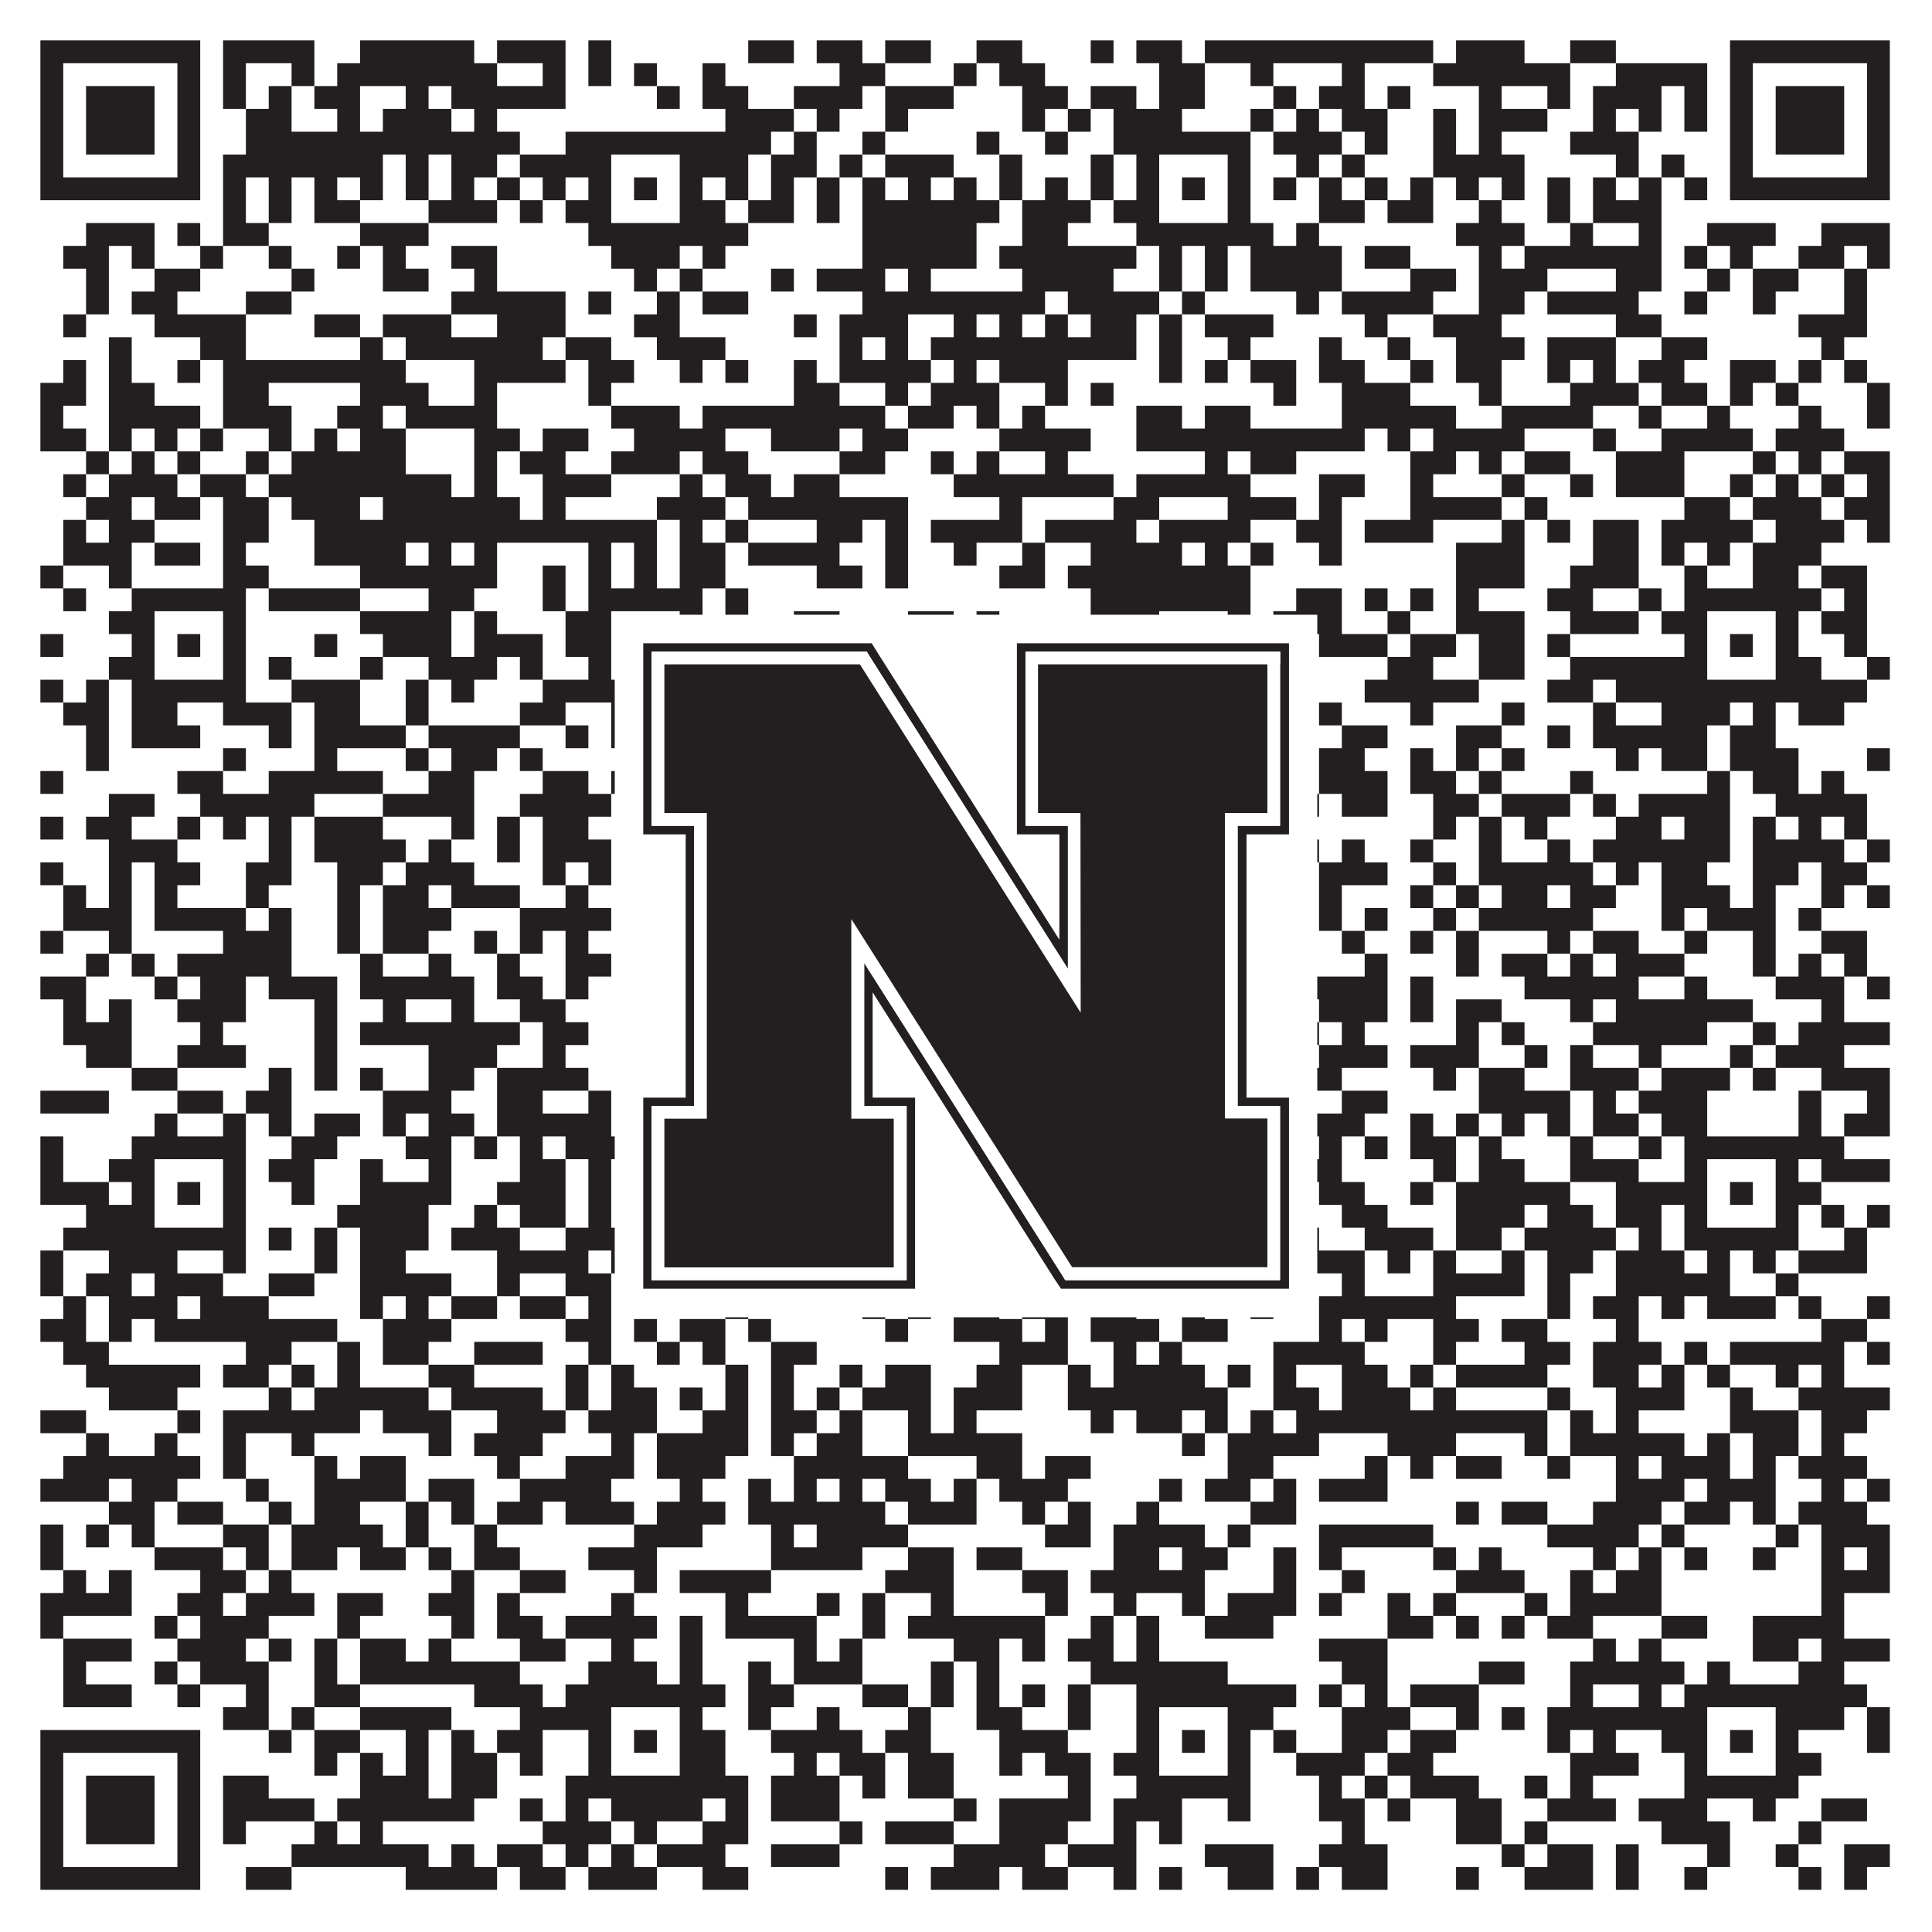 <?xml version="1.0"?>
<svg xmlns="http://www.w3.org/2000/svg" xmlns:xlink="http://www.w3.org/1999/xlink" version="1.1" width="1100px" height="1100px" viewBox="0 0 1100 1100"><rect x="0" y="0" width="1100" height="1100" fill="#ffffff" fill-opacity="1"/><path fill="#231f20" fill-opacity="1" d="M23,23L114,23L114,36L23,36ZM127,23L179,23L179,36L127,36ZM205,23L270,23L270,36L205,36ZM283,23L322,23L322,36L283,36ZM335,23L348,23L348,36L335,36ZM426,23L452,23L452,36L426,36ZM465,23L491,23L491,36L465,36ZM504,23L530,23L530,36L504,36ZM556,23L582,23L582,36L556,36ZM621,23L634,23L634,36L621,36ZM647,23L673,23L673,36L647,36ZM686,23L816,23L816,36L686,36ZM829,23L868,23L868,36L829,36ZM894,23L920,23L920,36L894,36ZM985,23L1076,23L1076,36L985,36ZM23,36L36,36L36,49L23,49ZM101,36L114,36L114,49L101,49ZM127,36L140,36L140,49L127,49ZM166,36L179,36L179,49L166,49ZM192,36L283,36L283,49L192,49ZM309,36L322,36L322,49L309,49ZM335,36L348,36L348,49L335,49ZM361,36L374,36L374,49L361,49ZM400,36L413,36L413,49L400,49ZM478,36L504,36L504,49L478,49ZM543,36L556,36L556,49L543,49ZM569,36L595,36L595,49L569,49ZM660,36L686,36L686,49L660,49ZM712,36L725,36L725,49L712,49ZM764,36L777,36L777,49L764,49ZM816,36L894,36L894,49L816,49ZM920,36L972,36L972,49L920,49ZM985,36L998,36L998,49L985,49ZM1063,36L1076,36L1076,49L1063,49ZM23,49L36,49L36,62L23,62ZM49,49L88,49L88,62L49,62ZM101,49L114,49L114,62L101,62ZM127,49L140,49L140,62L127,62ZM153,49L166,49L166,62L153,62ZM179,49L205,49L205,62L179,62ZM231,49L244,49L244,62L231,62ZM257,49L322,49L322,62L257,62ZM374,49L387,49L387,62L374,62ZM400,49L426,49L426,62L400,62ZM452,49L491,49L491,62L452,62ZM504,49L543,49L543,62L504,62ZM582,49L608,49L608,62L582,62ZM621,49L647,49L647,62L621,62ZM660,49L686,49L686,62L660,62ZM725,49L738,49L738,62L725,62ZM751,49L777,49L777,62L751,62ZM790,49L803,49L803,62L790,62ZM842,49L855,49L855,62L842,62ZM881,49L894,49L894,62L881,62ZM907,49L946,49L946,62L907,62ZM959,49L972,49L972,62L959,62ZM985,49L998,49L998,62L985,62ZM1011,49L1050,49L1050,62L1011,62ZM1063,49L1076,49L1076,62L1063,62ZM23,62L36,62L36,75L23,75ZM49,62L88,62L88,75L49,75ZM101,62L114,62L114,75L101,75ZM140,62L166,62L166,75L140,75ZM192,62L205,62L205,75L192,75ZM218,62L257,62L257,75L218,75ZM270,62L283,62L283,75L270,75ZM413,62L452,62L452,75L413,75ZM465,62L478,62L478,75L465,75ZM504,62L517,62L517,75L504,75ZM582,62L595,62L595,75L582,75ZM608,62L621,62L621,75L608,75ZM634,62L673,62L673,75L634,75ZM712,62L725,62L725,75L712,75ZM738,62L751,62L751,75L738,75ZM764,62L790,62L790,75L764,75ZM816,62L829,62L829,75L816,75ZM842,62L881,62L881,75L842,75ZM907,62L920,62L920,75L907,75ZM933,62L946,62L946,75L933,75ZM959,62L972,62L972,75L959,75ZM985,62L998,62L998,75L985,75ZM1011,62L1050,62L1050,75L1011,75ZM1063,62L1076,62L1076,75L1063,75ZM23,75L36,75L36,88L23,88ZM49,75L88,75L88,88L49,88ZM101,75L114,75L114,88L101,88ZM140,75L296,75L296,88L140,88ZM322,75L439,75L439,88L322,88ZM452,75L465,75L465,88L452,88ZM491,75L504,75L504,88L491,88ZM556,75L569,75L569,88L556,88ZM595,75L608,75L608,88L595,88ZM634,75L712,75L712,88L634,88ZM725,75L764,75L764,88L725,88ZM777,75L790,75L790,88L777,88ZM816,75L829,75L829,88L816,88ZM842,75L855,75L855,88L842,88ZM894,75L933,75L933,88L894,88ZM985,75L998,75L998,88L985,88ZM1011,75L1050,75L1050,88L1011,88ZM1063,75L1076,75L1076,88L1063,88ZM23,88L36,88L36,101L23,101ZM101,88L114,88L114,101L101,101ZM127,88L218,88L218,101L127,101ZM231,88L244,88L244,101L231,101ZM257,88L283,88L283,101L257,101ZM296,88L348,88L348,101L296,101ZM387,88L426,88L426,101L387,101ZM439,88L465,88L465,101L439,101ZM478,88L491,88L491,101L478,101ZM504,88L543,88L543,101L504,101ZM569,88L582,88L582,101L569,101ZM621,88L634,88L634,101L621,101ZM647,88L660,88L660,101L647,101ZM699,88L712,88L712,101L699,101ZM738,88L751,88L751,101L738,101ZM764,88L777,88L777,101L764,101ZM816,88L868,88L868,101L816,101ZM920,88L933,88L933,101L920,101ZM946,88L959,88L959,101L946,101ZM985,88L998,88L998,101L985,101ZM1063,88L1076,88L1076,101L1063,101ZM23,101L114,101L114,114L23,114ZM127,101L140,101L140,114L127,114ZM153,101L166,101L166,114L153,114ZM179,101L192,101L192,114L179,114ZM205,101L218,101L218,114L205,114ZM231,101L244,101L244,114L231,114ZM257,101L270,101L270,114L257,114ZM283,101L296,101L296,114L283,114ZM309,101L322,101L322,114L309,114ZM335,101L348,101L348,114L335,114ZM361,101L374,101L374,114L361,114ZM387,101L400,101L400,114L387,114ZM413,101L426,101L426,114L413,114ZM439,101L452,101L452,114L439,114ZM465,101L478,101L478,114L465,114ZM491,101L504,101L504,114L491,114ZM517,101L530,101L530,114L517,114ZM543,101L556,101L556,114L543,114ZM569,101L582,101L582,114L569,114ZM595,101L608,101L608,114L595,114ZM621,101L634,101L634,114L621,114ZM647,101L660,101L660,114L647,114ZM673,101L686,101L686,114L673,114ZM699,101L712,101L712,114L699,114ZM725,101L738,101L738,114L725,114ZM751,101L764,101L764,114L751,114ZM777,101L790,101L790,114L777,114ZM803,101L816,101L816,114L803,114ZM829,101L842,101L842,114L829,114ZM855,101L868,101L868,114L855,114ZM881,101L894,101L894,114L881,114ZM907,101L920,101L920,114L907,114ZM933,101L946,101L946,114L933,114ZM959,101L972,101L972,114L959,114ZM985,101L1076,101L1076,114L985,114ZM127,114L140,114L140,127L127,127ZM153,114L166,114L166,127L153,127ZM179,114L205,114L205,127L179,127ZM244,114L283,114L283,127L244,127ZM296,114L309,114L309,127L296,127ZM322,114L348,114L348,127L322,127ZM387,114L413,114L413,127L387,127ZM426,114L452,114L452,127L426,127ZM465,114L478,114L478,127L465,127ZM491,114L569,114L569,127L491,127ZM582,114L621,114L621,127L582,127ZM634,114L660,114L660,127L634,127ZM699,114L712,114L712,127L699,127ZM751,114L777,114L777,127L751,127ZM790,114L816,114L816,127L790,127ZM842,114L855,114L855,127L842,127ZM881,114L894,114L894,127L881,127ZM907,114L946,114L946,127L907,127ZM49,127L88,127L88,140L49,140ZM101,127L114,127L114,140L101,140ZM127,127L153,127L153,140L127,140ZM205,127L244,127L244,140L205,140ZM335,127L426,127L426,140L335,140ZM491,127L556,127L556,140L491,140ZM582,127L608,127L608,140L582,140ZM647,127L725,127L725,140L647,140ZM738,127L751,127L751,140L738,140ZM829,127L868,127L868,140L829,140ZM894,127L907,127L907,140L894,140ZM933,127L946,127L946,140L933,140ZM972,127L1011,127L1011,140L972,140ZM1037,127L1076,127L1076,140L1037,140ZM36,140L62,140L62,153L36,153ZM75,140L88,140L88,153L75,153ZM114,140L127,140L127,153L114,153ZM153,140L166,140L166,153L153,153ZM192,140L205,140L205,153L192,153ZM218,140L231,140L231,153L218,153ZM257,140L283,140L283,153L257,153ZM348,140L387,140L387,153L348,153ZM400,140L413,140L413,153L400,153ZM491,140L556,140L556,153L491,153ZM569,140L647,140L647,153L569,153ZM660,140L673,140L673,153L660,153ZM686,140L699,140L699,153L686,153ZM712,140L764,140L764,153L712,153ZM777,140L803,140L803,153L777,153ZM842,140L855,140L855,153L842,153ZM868,140L946,140L946,153L868,153ZM959,140L972,140L972,153L959,153ZM985,140L998,140L998,153L985,153ZM1024,140L1050,140L1050,153L1024,153ZM1063,140L1076,140L1076,153L1063,153ZM49,153L62,153L62,166L49,166ZM88,153L114,153L114,166L88,166ZM166,153L179,153L179,166L166,166ZM218,153L244,153L244,166L218,166ZM270,153L283,153L283,166L270,166ZM361,153L374,153L374,166L361,166ZM387,153L400,153L400,166L387,166ZM439,153L452,153L452,166L439,166ZM465,153L504,153L504,166L465,166ZM517,153L530,153L530,166L517,166ZM582,153L634,153L634,166L582,166ZM660,153L673,153L673,166L660,166ZM686,153L699,153L699,166L686,166ZM712,153L764,153L764,166L712,166ZM803,153L829,153L829,166L803,166ZM842,153L881,153L881,166L842,166ZM920,153L946,153L946,166L920,166ZM972,153L985,153L985,166L972,166ZM998,153L1024,153L1024,166L998,166ZM1050,153L1063,153L1063,166L1050,166ZM49,166L62,166L62,179L49,179ZM75,166L101,166L101,179L75,179ZM140,166L166,166L166,179L140,179ZM257,166L322,166L322,179L257,179ZM335,166L348,166L348,179L335,179ZM374,166L387,166L387,179L374,179ZM400,166L426,166L426,179L400,179ZM491,166L595,166L595,179L491,179ZM608,166L660,166L660,179L608,179ZM673,166L686,166L686,179L673,179ZM738,166L751,166L751,179L738,179ZM764,166L816,166L816,179L764,179ZM842,166L868,166L868,179L842,179ZM881,166L933,166L933,179L881,179ZM959,166L972,166L972,179L959,179ZM998,166L1011,166L1011,179L998,179ZM1050,166L1063,166L1063,179L1050,179ZM36,179L49,179L49,192L36,192ZM88,179L140,179L140,192L88,192ZM179,179L205,179L205,192L179,192ZM218,179L257,179L257,192L218,192ZM283,179L322,179L322,192L283,192ZM361,179L387,179L387,192L361,192ZM452,179L465,179L465,192L452,192ZM478,179L517,179L517,192L478,192ZM543,179L556,179L556,192L543,192ZM569,179L582,179L582,192L569,192ZM595,179L608,179L608,192L595,192ZM621,179L647,179L647,192L621,192ZM660,179L673,179L673,192L660,192ZM686,179L725,179L725,192L686,192ZM777,179L790,179L790,192L777,192ZM816,179L855,179L855,192L816,192ZM920,179L946,179L946,192L920,192ZM1024,179L1063,179L1063,192L1024,192ZM62,192L75,192L75,205L62,205ZM114,192L140,192L140,205L114,205ZM205,192L218,192L218,205L205,205ZM231,192L309,192L309,205L231,205ZM322,192L348,192L348,205L322,205ZM374,192L413,192L413,205L374,205ZM478,192L491,192L491,205L478,205ZM504,192L517,192L517,205L504,205ZM530,192L647,192L647,205L530,205ZM660,192L673,192L673,205L660,205ZM699,192L712,192L712,205L699,205ZM751,192L764,192L764,205L751,205ZM790,192L803,192L803,205L790,205ZM829,192L868,192L868,205L829,205ZM881,192L920,192L920,205L881,205ZM946,192L972,192L972,205L946,205ZM1037,192L1050,192L1050,205L1037,205ZM36,205L49,205L49,218L36,218ZM62,205L75,205L75,218L62,218ZM101,205L114,205L114,218L101,218ZM127,205L231,205L231,218L127,218ZM270,205L322,205L322,218L270,218ZM335,205L361,205L361,218L335,218ZM387,205L400,205L400,218L387,218ZM413,205L426,205L426,218L413,218ZM452,205L465,205L465,218L452,218ZM478,205L530,205L530,218L478,218ZM543,205L556,205L556,218L543,218ZM569,205L608,205L608,218L569,218ZM660,205L673,205L673,218L660,218ZM686,205L699,205L699,218L686,218ZM712,205L738,205L738,218L712,218ZM751,205L777,205L777,218L751,218ZM803,205L816,205L816,218L803,218ZM829,205L855,205L855,218L829,218ZM881,205L894,205L894,218L881,218ZM907,205L920,205L920,218L907,218ZM933,205L959,205L959,218L933,218ZM985,205L1011,205L1011,218L985,218ZM1024,205L1037,205L1037,218L1024,218ZM1050,205L1063,205L1063,218L1050,218ZM23,218L49,218L49,231L23,231ZM62,218L88,218L88,231L62,231ZM127,218L153,218L153,231L127,231ZM205,218L244,218L244,231L205,231ZM270,218L283,218L283,231L270,231ZM335,218L348,218L348,231L335,231ZM452,218L478,218L478,231L452,231ZM504,218L517,218L517,231L504,231ZM530,218L569,218L569,231L530,231ZM595,218L608,218L608,231L595,231ZM621,218L634,218L634,231L621,231ZM725,218L738,218L738,231L725,231ZM764,218L803,218L803,231L764,231ZM842,218L855,218L855,231L842,231ZM894,218L933,218L933,231L894,231ZM946,218L972,218L972,231L946,231ZM985,218L998,218L998,231L985,231ZM1011,218L1024,218L1024,231L1011,231ZM1063,218L1076,218L1076,231L1063,231ZM23,231L36,231L36,244L23,244ZM62,231L114,231L114,244L62,244ZM127,231L166,231L166,244L127,244ZM192,231L218,231L218,244L192,244ZM231,231L283,231L283,244L231,244ZM348,231L387,231L387,244L348,244ZM400,231L504,231L504,244L400,244ZM517,231L543,231L543,244L517,244ZM556,231L569,231L569,244L556,244ZM582,231L595,231L595,244L582,244ZM647,231L673,231L673,244L647,244ZM686,231L712,231L712,244L686,244ZM764,231L829,231L829,244L764,244ZM855,231L907,231L907,244L855,244ZM933,231L946,231L946,244L933,244ZM972,231L985,231L985,244L972,244ZM1024,231L1037,231L1037,244L1024,244ZM1063,231L1076,231L1076,244L1063,244ZM23,244L49,244L49,257L23,257ZM62,244L75,244L75,257L62,257ZM88,244L101,244L101,257L88,257ZM114,244L127,244L127,257L114,257ZM153,244L166,244L166,257L153,257ZM179,244L192,244L192,257L179,257ZM205,244L231,244L231,257L205,257ZM270,244L296,244L296,257L270,257ZM309,244L335,244L335,257L309,257ZM361,244L413,244L413,257L361,257ZM439,244L478,244L478,257L439,257ZM491,244L517,244L517,257L491,257ZM569,244L621,244L621,257L569,257ZM647,244L777,244L777,257L647,257ZM790,244L803,244L803,257L790,257ZM816,244L868,244L868,257L816,257ZM907,244L920,244L920,257L907,257ZM946,244L998,244L998,257L946,257ZM1011,244L1050,244L1050,257L1011,257ZM49,257L62,257L62,270L49,270ZM75,257L88,257L88,270L75,270ZM101,257L114,257L114,270L101,270ZM140,257L153,257L153,270L140,270ZM166,257L231,257L231,270L166,270ZM270,257L283,257L283,270L270,270ZM296,257L322,257L322,270L296,270ZM348,257L387,257L387,270L348,270ZM400,257L426,257L426,270L400,270ZM478,257L504,257L504,270L478,270ZM530,257L543,257L543,270L530,270ZM556,257L569,257L569,270L556,270ZM595,257L608,257L608,270L595,270ZM686,257L699,257L699,270L686,270ZM712,257L738,257L738,270L712,270ZM803,257L829,257L829,270L803,270ZM842,257L855,257L855,270L842,270ZM868,257L894,257L894,270L868,270ZM920,257L959,257L959,270L920,270ZM998,257L1011,257L1011,270L998,270ZM1024,257L1037,257L1037,270L1024,270ZM1050,257L1076,257L1076,270L1050,270ZM36,270L49,270L49,283L36,283ZM62,270L101,270L101,283L62,283ZM114,270L140,270L140,283L114,283ZM153,270L257,270L257,283L153,283ZM270,270L283,270L283,283L270,283ZM309,270L348,270L348,283L309,283ZM387,270L400,270L400,283L387,283ZM413,270L439,270L439,283L413,283ZM452,270L478,270L478,283L452,283ZM543,270L634,270L634,283L543,283ZM647,270L712,270L712,283L647,283ZM751,270L777,270L777,283L751,283ZM803,270L816,270L816,283L803,283ZM855,270L868,270L868,283L855,283ZM894,270L907,270L907,283L894,283ZM920,270L959,270L959,283L920,283ZM985,270L998,270L998,283L985,283ZM1011,270L1024,270L1024,283L1011,283ZM1037,270L1050,270L1050,283L1037,283ZM1063,270L1076,270L1076,283L1063,283ZM49,283L75,283L75,296L49,296ZM88,283L114,283L114,296L88,296ZM127,283L153,283L153,296L127,296ZM166,283L205,283L205,296L166,296ZM218,283L296,283L296,296L218,296ZM309,283L322,283L322,296L309,296ZM374,283L413,283L413,296L374,296ZM426,283L517,283L517,296L426,296ZM569,283L582,283L582,296L569,296ZM634,283L660,283L660,296L634,296ZM699,283L738,283L738,296L699,296ZM751,283L764,283L764,296L751,296ZM803,283L855,283L855,296L803,296ZM868,283L881,283L881,296L868,296ZM959,283L985,283L985,296L959,296ZM998,283L1037,283L1037,296L998,296ZM1050,283L1076,283L1076,296L1050,296ZM36,296L49,296L49,309L36,309ZM62,296L88,296L88,309L62,309ZM127,296L153,296L153,309L127,309ZM179,296L374,296L374,309L179,309ZM387,296L400,296L400,309L387,309ZM413,296L426,296L426,309L413,309ZM465,296L491,296L491,309L465,309ZM504,296L517,296L517,309L504,309ZM530,296L582,296L582,309L530,309ZM595,296L647,296L647,309L595,309ZM660,296L712,296L712,309L660,309ZM738,296L764,296L764,309L738,309ZM777,296L816,296L816,309L777,309ZM855,296L868,296L868,309L855,309ZM881,296L894,296L894,309L881,309ZM907,296L933,296L933,309L907,309ZM946,296L998,296L998,309L946,309ZM1011,296L1050,296L1050,309L1011,309ZM1063,296L1076,296L1076,309L1063,309ZM36,309L75,309L75,322L36,322ZM88,309L114,309L114,322L88,322ZM127,309L140,309L140,322L127,322ZM179,309L231,309L231,322L179,322ZM244,309L257,309L257,322L244,322ZM270,309L283,309L283,322L270,322ZM335,309L348,309L348,322L335,322ZM361,309L374,309L374,322L361,322ZM387,309L413,309L413,322L387,322ZM426,309L478,309L478,322L426,322ZM504,309L517,309L517,322L504,322ZM543,309L556,309L556,322L543,322ZM582,309L595,309L595,322L582,322ZM621,309L673,309L673,322L621,322ZM686,309L699,309L699,322L686,322ZM712,309L725,309L725,322L712,322ZM751,309L764,309L764,322L751,322ZM829,309L868,309L868,322L829,322ZM907,309L933,309L933,322L907,322ZM946,309L959,309L959,322L946,322ZM972,309L985,309L985,322L972,322ZM998,309L1037,309L1037,322L998,322ZM23,322L36,322L36,335L23,335ZM62,322L75,322L75,335L62,335ZM127,322L153,322L153,335L127,335ZM205,322L283,322L283,335L205,335ZM309,322L322,322L322,335L309,335ZM335,322L348,322L348,335L335,335ZM361,322L374,322L374,335L361,335ZM387,322L413,322L413,335L387,335ZM465,322L491,322L491,335L465,335ZM504,322L517,322L517,335L504,335ZM569,322L595,322L595,335L569,335ZM608,322L712,322L712,335L608,335ZM829,322L868,322L868,335L829,335ZM894,322L933,322L933,335L894,335ZM959,322L972,322L972,335L959,335ZM998,322L1024,322L1024,335L998,335ZM1037,322L1063,322L1063,335L1037,335ZM36,335L49,335L49,348L36,348ZM75,335L140,335L140,348L75,348ZM153,335L205,335L205,348L153,348ZM244,335L270,335L270,348L244,348ZM309,335L322,335L322,348L309,348ZM335,335L400,335L400,348L335,348ZM413,335L426,335L426,348L413,348ZM621,335L712,335L712,348L621,348ZM738,335L764,335L764,348L738,348ZM777,335L790,335L790,348L777,348ZM803,335L816,335L816,348L803,348ZM829,335L842,335L842,348L829,348ZM881,335L907,335L907,348L881,348ZM933,335L946,335L946,348L933,348ZM959,335L1037,335L1037,348L959,348ZM1050,335L1063,335L1063,348L1050,348ZM62,348L88,348L88,361L62,361ZM127,348L140,348L140,361L127,361ZM205,348L257,348L257,361L205,361ZM270,348L283,348L283,361L270,361ZM322,348L348,348L348,361L322,361ZM387,348L400,348L400,361L387,361ZM413,348L426,348L426,361L413,361ZM452,348L478,348L478,361L452,361ZM517,348L543,348L543,361L517,361ZM556,348L569,348L569,361L556,361ZM621,348L660,348L660,361L621,361ZM699,348L712,348L712,361L699,361ZM725,348L764,348L764,361L725,361ZM790,348L803,348L803,361L790,361ZM829,348L868,348L868,361L829,361ZM894,348L933,348L933,361L894,361ZM946,348L972,348L972,361L946,361ZM1011,348L1024,348L1024,361L1011,361ZM1037,348L1063,348L1063,361L1037,361ZM23,361L36,361L36,374L23,374ZM75,361L88,361L88,374L75,374ZM101,361L114,361L114,374L101,374ZM127,361L140,361L140,374L127,374ZM179,361L192,361L192,374L179,374ZM218,361L257,361L257,374L218,374ZM270,361L309,361L309,374L270,374ZM322,361L348,361L348,374L322,374ZM361,361L374,361L374,374L361,374ZM387,361L426,361L426,374L387,374ZM452,361L478,361L478,374L452,374ZM504,361L517,361L517,374L504,374ZM530,361L556,361L556,374L530,374ZM582,361L608,361L608,374L582,374ZM621,361L634,361L634,374L621,374ZM647,361L660,361L660,374L647,374ZM673,361L686,361L686,374L673,374ZM699,361L738,361L738,374L699,374ZM751,361L790,361L790,374L751,374ZM803,361L829,361L829,374L803,374ZM842,361L868,361L868,374L842,374ZM881,361L894,361L894,374L881,374ZM959,361L972,361L972,374L959,374ZM985,361L998,361L998,374L985,374ZM1011,361L1024,361L1024,374L1011,374ZM1050,361L1063,361L1063,374L1050,374ZM62,374L88,374L88,387L62,387ZM127,374L140,374L140,387L127,387ZM153,374L166,374L166,387L153,387ZM205,374L218,374L218,387L205,387ZM244,374L283,374L283,387L244,387ZM296,374L309,374L309,387L296,387ZM335,374L348,374L348,387L335,387ZM387,374L400,374L400,387L387,387ZM426,374L452,374L452,387L426,387ZM478,374L491,374L491,387L478,387ZM504,374L556,374L556,387L504,387ZM569,374L621,374L621,387L569,387ZM647,374L660,374L660,387L647,387ZM699,374L712,374L712,387L699,387ZM725,374L738,374L738,387L725,387ZM790,374L816,374L816,387L790,387ZM842,374L868,374L868,387L842,387ZM894,374L972,374L972,387L894,387ZM1011,374L1037,374L1037,387L1011,387ZM1063,374L1076,374L1076,387L1063,387ZM23,387L36,387L36,400L23,400ZM49,387L62,387L62,400L49,400ZM75,387L140,387L140,400L75,400ZM166,387L205,387L205,400L166,400ZM231,387L244,387L244,400L231,400ZM257,387L270,387L270,400L257,400ZM309,387L400,387L400,400L309,400ZM413,387L439,387L439,400L413,400ZM452,387L504,387L504,400L452,400ZM517,387L530,387L530,400L517,400ZM543,387L556,387L556,400L543,400ZM569,387L582,387L582,400L569,400ZM595,387L621,387L621,400L595,400ZM634,387L725,387L725,400L634,400ZM777,387L842,387L842,400L777,400ZM881,387L907,387L907,400L881,400ZM920,387L1063,387L1063,400L920,400ZM36,400L62,400L62,413L36,413ZM75,400L101,400L101,413L75,413ZM127,400L166,400L166,413L127,413ZM179,400L205,400L205,413L179,413ZM231,400L244,400L244,413L231,413ZM296,400L322,400L322,413L296,413ZM348,400L374,400L374,413L348,413ZM387,400L400,400L400,413L387,413ZM452,400L465,400L465,413L452,413ZM491,400L504,400L504,413L491,413ZM530,400L556,400L556,413L530,413ZM569,400L595,400L595,413L569,413ZM608,400L621,400L621,413L608,413ZM634,400L647,400L647,413L634,413ZM660,400L673,400L673,413L660,413ZM751,400L764,400L764,413L751,413ZM803,400L816,400L816,413L803,413ZM855,400L868,400L868,413L855,413ZM907,400L920,400L920,413L907,413ZM946,400L985,400L985,413L946,413ZM998,400L1011,400L1011,413L998,413ZM1024,400L1050,400L1050,413L1024,413ZM49,413L62,413L62,426L49,426ZM75,413L114,413L114,426L75,426ZM153,413L166,413L166,426L153,426ZM179,413L231,413L231,426L179,426ZM244,413L296,413L296,426L244,426ZM322,413L335,413L335,426L322,426ZM348,413L374,413L374,426L348,426ZM426,413L452,413L452,426L426,426ZM465,413L478,413L478,426L465,426ZM504,413L517,413L517,426L504,426ZM556,413L569,413L569,426L556,426ZM582,413L673,413L673,426L582,426ZM686,413L699,413L699,426L686,426ZM725,413L738,413L738,426L725,426ZM764,413L790,413L790,426L764,426ZM829,413L855,413L855,426L829,426ZM881,413L894,413L894,426L881,426ZM907,413L972,413L972,426L907,426ZM985,413L1011,413L1011,426L985,426ZM49,426L62,426L62,439L49,439ZM127,426L140,426L140,439L127,439ZM179,426L192,426L192,439L179,439ZM231,426L244,426L244,439L231,439ZM257,426L283,426L283,439L257,439ZM296,426L309,426L309,439L296,439ZM361,426L374,426L374,439L361,439ZM400,426L439,426L439,439L400,439ZM452,426L465,426L465,439L452,439ZM491,426L530,426L530,439L491,439ZM569,426L595,426L595,439L569,439ZM608,426L621,426L621,439L608,439ZM660,426L712,426L712,439L660,439ZM725,426L738,426L738,439L725,439ZM751,426L777,426L777,439L751,439ZM803,426L816,426L816,439L803,439ZM829,426L842,426L842,439L829,439ZM855,426L868,426L868,439L855,439ZM920,426L933,426L933,439L920,439ZM946,426L972,426L972,439L946,439ZM985,426L1024,426L1024,439L985,439ZM1063,426L1076,426L1076,439L1063,439ZM23,439L36,439L36,452L23,452ZM101,439L127,439L127,452L101,452ZM153,439L218,439L218,452L153,452ZM244,439L270,439L270,452L244,452ZM309,439L335,439L335,452L309,452ZM348,439L374,439L374,452L348,452ZM400,439L413,439L413,452L400,452ZM426,439L452,439L452,452L426,452ZM504,439L517,439L517,452L504,452ZM569,439L582,439L582,452L569,452ZM595,439L608,439L608,452L595,452ZM660,439L686,439L686,452L660,452ZM712,439L725,439L725,452L712,452ZM751,439L790,439L790,452L751,452ZM803,439L829,439L829,452L803,452ZM842,439L855,439L855,452L842,452ZM894,439L907,439L907,452L894,452ZM972,439L985,439L985,452L972,452ZM998,439L1024,439L1024,452L998,452ZM1037,439L1050,439L1050,452L1037,452ZM62,452L88,452L88,465L62,465ZM114,452L179,452L179,465L114,465ZM218,452L270,452L270,465L218,465ZM296,452L348,452L348,465L296,465ZM361,452L374,452L374,465L361,465ZM387,452L413,452L413,465L387,465ZM426,452L439,452L439,465L426,465ZM452,452L478,452L478,465L452,465ZM530,452L543,452L543,465L530,465ZM569,452L582,452L582,465L569,465ZM634,452L647,452L647,465L634,465ZM686,452L699,452L699,465L686,465ZM725,452L751,452L751,465L725,465ZM764,452L790,452L790,465L764,465ZM816,452L842,452L842,465L816,465ZM855,452L894,452L894,465L855,465ZM907,452L920,452L920,465L907,465ZM933,452L985,452L985,465L933,465ZM1011,452L1063,452L1063,465L1011,465ZM23,465L36,465L36,478L23,478ZM49,465L75,465L75,478L49,478ZM101,465L114,465L114,478L101,478ZM127,465L140,465L140,478L127,478ZM153,465L166,465L166,478L153,478ZM179,465L218,465L218,478L179,478ZM257,465L270,465L270,478L257,478ZM283,465L296,465L296,478L283,478ZM309,465L335,465L335,478L309,478ZM361,465L400,465L400,478L361,478ZM413,465L426,465L426,478L413,478ZM439,465L465,465L465,478L439,478ZM478,465L517,465L517,478L478,478ZM556,465L569,465L569,478L556,478ZM595,465L647,465L647,478L595,478ZM660,465L686,465L686,478L660,478ZM816,465L829,465L829,478L816,478ZM842,465L855,465L855,478L842,478ZM868,465L881,465L881,478L868,478ZM920,465L946,465L946,478L920,478ZM959,465L985,465L985,478L959,478ZM998,465L1011,465L1011,478L998,478ZM1024,465L1037,465L1037,478L1024,478ZM1050,465L1063,465L1063,478L1050,478ZM62,478L101,478L101,491L62,491ZM153,478L166,478L166,491L153,491ZM179,478L231,478L231,491L179,491ZM244,478L257,478L257,491L244,491ZM283,478L296,478L296,491L283,491ZM309,478L348,478L348,491L309,491ZM361,478L374,478L374,491L361,491ZM387,478L413,478L413,491L387,491ZM426,478L452,478L452,491L426,491ZM465,478L491,478L491,491L465,491ZM504,478L543,478L543,491L504,491ZM582,478L647,478L647,491L582,491ZM660,478L712,478L712,491L660,491ZM738,478L751,478L751,491L738,491ZM764,478L777,478L777,491L764,491ZM803,478L816,478L816,491L803,491ZM842,478L855,478L855,491L842,491ZM881,478L894,478L894,491L881,491ZM907,478L985,478L985,491L907,491ZM998,478L1050,478L1050,491L998,491ZM1063,478L1076,478L1076,491L1063,491ZM23,491L36,491L36,504L23,504ZM62,491L75,491L75,504L62,504ZM88,491L114,491L114,504L88,504ZM140,491L166,491L166,504L140,504ZM192,491L218,491L218,504L192,504ZM231,491L270,491L270,504L231,504ZM309,491L322,491L322,504L309,504ZM335,491L348,491L348,504L335,504ZM374,491L387,491L387,504L374,504ZM478,491L530,491L530,504L478,504ZM543,491L608,491L608,504L543,504ZM634,491L660,491L660,504L634,504ZM673,491L725,491L725,504L673,504ZM751,491L790,491L790,504L751,504ZM816,491L829,491L829,504L816,504ZM842,491L907,491L907,504L842,504ZM920,491L933,491L933,504L920,504ZM946,491L972,491L972,504L946,504ZM998,491L1024,491L1024,504L998,504ZM1037,491L1063,491L1063,504L1037,504ZM36,504L49,504L49,517L36,517ZM62,504L75,504L75,517L62,517ZM88,504L101,504L101,517L88,517ZM140,504L153,504L153,517L140,517ZM192,504L205,504L205,517L192,517ZM218,504L244,504L244,517L218,517ZM257,504L296,504L296,517L257,517ZM322,504L335,504L335,517L322,517ZM361,504L387,504L387,517L361,517ZM413,504L426,504L426,517L413,517ZM439,504L452,504L452,517L439,517ZM491,504L556,504L556,517L491,517ZM582,504L608,504L608,517L582,517ZM621,504L634,504L634,517L621,517ZM647,504L686,504L686,517L647,517ZM725,504L738,504L738,517L725,517ZM751,504L764,504L764,517L751,517ZM803,504L816,504L816,517L803,517ZM829,504L842,504L842,517L829,517ZM855,504L881,504L881,517L855,517ZM894,504L920,504L920,517L894,517ZM946,504L985,504L985,517L946,517ZM998,504L1011,504L1011,517L998,517ZM1037,504L1050,504L1050,517L1037,517ZM1063,504L1076,504L1076,517L1063,517ZM36,517L75,517L75,530L36,530ZM88,517L140,517L140,530L88,530ZM153,517L166,517L166,530L153,530ZM192,517L205,517L205,530L192,530ZM218,517L257,517L257,530L218,530ZM296,517L348,517L348,530L296,530ZM374,517L413,517L413,530L374,530ZM426,517L452,517L452,530L426,530ZM465,517L478,517L478,530L465,530ZM491,517L517,517L517,530L491,530ZM543,517L569,517L569,530L543,530ZM582,517L595,517L595,530L582,530ZM608,517L621,517L621,530L608,530ZM634,517L647,517L647,530L634,530ZM673,517L686,517L686,530L673,530ZM712,517L738,517L738,530L712,530ZM751,517L764,517L764,530L751,530ZM777,517L790,517L790,530L777,530ZM816,517L829,517L829,530L816,530ZM842,517L907,517L907,530L842,530ZM946,517L959,517L959,530L946,530ZM972,517L1011,517L1011,530L972,530ZM1024,517L1037,517L1037,530L1024,530ZM23,530L36,530L36,543L23,543ZM62,530L75,530L75,543L62,543ZM127,530L166,530L166,543L127,543ZM192,530L205,530L205,543L192,543ZM218,530L244,530L244,543L218,543ZM270,530L283,530L283,543L270,543ZM296,530L309,530L309,543L296,543ZM322,530L335,530L335,543L322,543ZM361,530L374,530L374,543L361,543ZM400,530L413,530L413,543L400,543ZM426,530L465,530L465,543L426,543ZM478,530L491,530L491,543L478,543ZM504,530L530,530L530,543L504,543ZM556,530L569,530L569,543L556,543ZM582,530L595,530L595,543L582,543ZM621,530L634,530L634,543L621,543ZM686,530L712,530L712,543L686,543ZM725,530L738,530L738,543L725,543ZM764,530L777,530L777,543L764,543ZM803,530L816,530L816,543L803,543ZM829,530L842,530L842,543L829,543ZM881,530L894,530L894,543L881,543ZM907,530L933,530L933,543L907,543ZM959,530L972,530L972,543L959,543ZM998,530L1011,530L1011,543L998,543ZM1037,530L1063,530L1063,543L1037,543ZM49,543L62,543L62,556L49,556ZM75,543L88,543L88,556L75,556ZM101,543L166,543L166,556L101,556ZM205,543L218,543L218,556L205,556ZM244,543L257,543L257,556L244,556ZM283,543L296,543L296,556L283,556ZM322,543L348,543L348,556L322,556ZM361,543L374,543L374,556L361,556ZM426,543L452,543L452,556L426,556ZM465,543L517,543L517,556L465,556ZM530,543L569,543L569,556L530,556ZM595,543L608,543L608,556L595,556ZM621,543L634,543L634,556L621,556ZM647,543L660,543L660,556L647,556ZM699,543L712,543L712,556L699,556ZM777,543L790,543L790,556L777,556ZM829,543L842,543L842,556L829,556ZM855,543L881,543L881,556L855,556ZM894,543L907,543L907,556L894,556ZM920,543L959,543L959,556L920,556ZM998,543L1011,543L1011,556L998,556ZM1024,543L1037,543L1037,556L1024,556ZM1050,543L1063,543L1063,556L1050,556ZM23,556L49,556L49,569L23,569ZM88,556L101,556L101,569L88,569ZM114,556L140,556L140,569L114,569ZM153,556L192,556L192,569L153,569ZM205,556L270,556L270,569L205,569ZM283,556L309,556L309,569L283,569ZM322,556L335,556L335,569L322,569ZM361,556L374,556L374,569L361,569ZM387,556L400,556L400,569L387,569ZM413,556L439,556L439,569L413,569ZM478,556L491,556L491,569L478,569ZM517,556L530,556L530,569L517,569ZM543,556L556,556L556,569L543,569ZM621,556L647,556L647,569L621,569ZM660,556L673,556L673,569L660,569ZM686,556L699,556L699,569L686,569ZM725,556L790,556L790,569L725,569ZM803,556L816,556L816,569L803,569ZM868,556L933,556L933,569L868,569ZM959,556L972,556L972,569L959,569ZM1011,556L1050,556L1050,569L1011,569ZM1063,556L1076,556L1076,569L1063,569ZM36,569L49,569L49,582L36,582ZM62,569L75,569L75,582L62,582ZM101,569L140,569L140,582L101,582ZM179,569L192,569L192,582L179,582ZM218,569L231,569L231,582L218,582ZM257,569L270,569L270,582L257,582ZM296,569L322,569L322,582L296,582ZM465,569L517,569L517,582L465,582ZM530,569L543,569L543,582L530,582ZM556,569L582,569L582,582L556,582ZM608,569L621,569L621,582L608,582ZM660,569L712,569L712,582L660,582ZM725,569L738,569L738,582L725,582ZM751,569L790,569L790,582L751,582ZM803,569L816,569L816,582L803,582ZM829,569L855,569L855,582L829,582ZM894,569L907,569L907,582L894,582ZM920,569L998,569L998,582L920,582ZM1037,569L1050,569L1050,582L1037,582ZM36,582L75,582L75,595L36,595ZM114,582L127,582L127,595L114,595ZM179,582L192,582L192,595L179,595ZM205,582L296,582L296,595L205,595ZM309,582L335,582L335,595L309,595ZM361,582L374,582L374,595L361,595ZM400,582L426,582L426,595L400,595ZM452,582L465,582L465,595L452,595ZM478,582L504,582L504,595L478,595ZM517,582L530,582L530,595L517,595ZM595,582L608,582L608,595L595,595ZM621,582L647,582L647,595L621,595ZM660,582L686,582L686,595L660,595ZM738,582L751,582L751,595L738,595ZM764,582L777,582L777,595L764,595ZM829,582L842,582L842,595L829,595ZM855,582L868,582L868,595L855,595ZM907,582L972,582L972,595L907,595ZM998,582L1011,582L1011,595L998,595ZM1024,582L1076,582L1076,595L1024,595ZM49,595L75,595L75,608L49,608ZM101,595L140,595L140,608L101,608ZM179,595L192,595L192,608L179,608ZM244,595L283,595L283,608L244,608ZM309,595L322,595L322,608L309,608ZM361,595L387,595L387,608L361,608ZM400,595L413,595L413,608L400,608ZM426,595L452,595L452,608L426,608ZM465,595L478,595L478,608L465,608ZM491,595L530,595L530,608L491,608ZM569,595L608,595L608,608L569,608ZM673,595L686,595L686,608L673,608ZM725,595L738,595L738,608L725,608ZM751,595L790,595L790,608L751,608ZM803,595L842,595L842,608L803,608ZM868,595L881,595L881,608L868,608ZM894,595L907,595L907,608L894,608ZM933,595L946,595L946,608L933,608ZM985,595L998,595L998,608L985,608ZM1011,595L1050,595L1050,608L1011,608ZM75,608L101,608L101,621L75,621ZM153,608L166,608L166,621L153,621ZM179,608L192,608L192,621L179,621ZM205,608L218,608L218,621L205,621ZM244,608L270,608L270,621L244,621ZM283,608L335,608L335,621L283,621ZM361,608L374,608L374,621L361,621ZM413,608L491,608L491,621L413,621ZM556,608L582,608L582,621L556,621ZM608,608L621,608L621,621L608,621ZM634,608L647,608L647,621L634,621ZM660,608L686,608L686,621L660,621ZM699,608L712,608L712,621L699,621ZM738,608L764,608L764,621L738,621ZM816,608L829,608L829,621L816,621ZM842,608L868,608L868,621L842,621ZM894,608L933,608L933,621L894,621ZM946,608L985,608L985,621L946,621ZM998,608L1011,608L1011,621L998,621ZM1037,608L1076,608L1076,621L1037,621ZM23,621L62,621L62,634L23,634ZM101,621L127,621L127,634L101,634ZM140,621L166,621L166,634L140,634ZM218,621L257,621L257,634L218,634ZM283,621L309,621L309,634L283,634ZM335,621L348,621L348,634L335,634ZM361,621L374,621L374,634L361,634ZM400,621L426,621L426,634L400,634ZM439,621L465,621L465,634L439,634ZM478,621L491,621L491,634L478,634ZM517,621L530,621L530,634L517,634ZM556,621L569,621L569,634L556,634ZM608,621L660,621L660,634L608,634ZM699,621L712,621L712,634L699,634ZM725,621L738,621L738,634L725,634ZM764,621L790,621L790,634L764,634ZM842,621L894,621L894,634L842,634ZM907,621L920,621L920,634L907,634ZM933,621L972,621L972,634L933,634ZM1024,621L1037,621L1037,634L1024,634ZM1063,621L1076,621L1076,634L1063,634ZM88,634L101,634L101,647L88,647ZM127,634L140,634L140,647L127,647ZM153,634L166,634L166,647L153,647ZM179,634L205,634L205,647L179,647ZM218,634L231,634L231,647L218,647ZM244,634L270,634L270,647L244,647ZM283,634L348,634L348,647L283,647ZM361,634L400,634L400,647L361,647ZM426,634L439,634L439,647L426,647ZM452,634L465,634L465,647L452,647ZM491,634L504,634L504,647L491,647ZM517,634L595,634L595,647L517,647ZM608,634L621,634L621,647L608,647ZM634,634L647,634L647,647L634,647ZM660,634L686,634L686,647L660,647ZM699,634L712,634L712,647L699,647ZM738,634L777,634L777,647L738,647ZM803,634L816,634L816,647L803,647ZM829,634L842,634L842,647L829,647ZM855,634L868,634L868,647L855,647ZM881,634L894,634L894,647L881,647ZM907,634L933,634L933,647L907,647ZM946,634L972,634L972,647L946,647ZM1024,634L1037,634L1037,647L1024,647ZM1050,634L1076,634L1076,647L1050,647ZM23,647L36,647L36,660L23,660ZM75,647L140,647L140,660L75,660ZM166,647L192,647L192,660L166,660ZM231,647L257,647L257,660L231,660ZM270,647L283,647L283,660L270,660ZM296,647L309,647L309,660L296,660ZM322,647L400,647L400,660L322,660ZM426,647L465,647L465,660L426,660ZM478,647L517,647L517,660L478,660ZM530,647L543,647L543,660L530,660ZM582,647L608,647L608,660L582,660ZM634,647L712,647L712,660L634,660ZM725,647L738,647L738,660L725,660ZM751,647L764,647L764,660L751,660ZM777,647L790,647L790,660L777,660ZM803,647L829,647L829,660L803,660ZM842,647L855,647L855,660L842,660ZM894,647L907,647L907,660L894,660ZM933,647L946,647L946,660L933,660ZM959,647L1050,647L1050,660L959,660ZM23,660L36,660L36,673L23,673ZM62,660L88,660L88,673L62,673ZM127,660L140,660L140,673L127,673ZM153,660L179,660L179,673L153,673ZM205,660L218,660L218,673L205,673ZM244,660L257,660L257,673L244,673ZM296,660L322,660L322,673L296,673ZM335,660L348,660L348,673L335,673ZM387,660L400,660L400,673L387,673ZM413,660L426,660L426,673L413,673ZM465,660L478,660L478,673L465,673ZM491,660L517,660L517,673L491,673ZM543,660L556,660L556,673L543,673ZM595,660L634,660L634,673L595,673ZM647,660L660,660L660,673L647,673ZM699,660L712,660L712,673L699,673ZM738,660L764,660L764,673L738,673ZM816,660L829,660L829,673L816,673ZM842,660L868,660L868,673L842,673ZM894,660L933,660L933,673L894,673ZM959,660L972,660L972,673L959,673ZM1011,660L1024,660L1024,673L1011,673ZM1037,660L1076,660L1076,673L1037,673ZM23,673L62,673L62,686L23,686ZM75,673L88,673L88,686L75,686ZM101,673L114,673L114,686L101,686ZM127,673L140,673L140,686L127,686ZM166,673L179,673L179,686L166,686ZM205,673L257,673L257,686L205,686ZM283,673L322,673L322,686L283,686ZM335,673L348,673L348,686L335,686ZM361,673L374,673L374,686L361,686ZM387,673L413,673L413,686L387,686ZM426,673L465,673L465,686L426,686ZM621,673L634,673L634,686L621,686ZM647,673L660,673L660,686L647,686ZM673,673L686,673L686,686L673,686ZM699,673L712,673L712,686L699,686ZM725,673L738,673L738,686L725,686ZM751,673L777,673L777,686L751,686ZM803,673L816,673L816,686L803,686ZM829,673L894,673L894,686L829,686ZM920,673L972,673L972,686L920,686ZM985,673L998,673L998,686L985,686ZM1011,673L1037,673L1037,686L1011,686ZM49,686L88,686L88,699L49,699ZM127,686L140,686L140,699L127,699ZM192,686L244,686L244,699L192,699ZM270,686L283,686L283,699L270,699ZM296,686L322,686L322,699L296,699ZM335,686L348,686L348,699L335,699ZM387,686L413,686L413,699L387,699ZM426,686L465,686L465,699L426,699ZM478,686L504,686L504,699L478,699ZM517,686L543,686L543,699L517,699ZM569,686L582,686L582,699L569,699ZM595,686L608,686L608,699L595,699ZM647,686L660,686L660,699L647,699ZM699,686L712,686L712,699L699,699ZM764,686L790,686L790,699L764,699ZM829,686L868,686L868,699L829,699ZM881,686L907,686L907,699L881,699ZM920,686L946,686L946,699L920,699ZM959,686L972,686L972,699L959,699ZM1011,686L1024,686L1024,699L1011,699ZM1037,686L1050,686L1050,699L1037,699ZM1063,686L1076,686L1076,699L1063,699ZM36,699L140,699L140,712L36,712ZM153,699L166,699L166,712L153,712ZM179,699L192,699L192,712L179,712ZM205,699L244,699L244,712L205,712ZM257,699L296,699L296,712L257,712ZM322,699L413,699L413,712L322,712ZM439,699L452,699L452,712L439,712ZM478,699L517,699L517,712L478,712ZM543,699L569,699L569,712L543,712ZM582,699L595,699L595,712L582,712ZM634,699L712,699L712,712L634,712ZM725,699L751,699L751,712L725,712ZM777,699L816,699L816,712L777,712ZM829,699L855,699L855,712L829,712ZM868,699L920,699L920,712L868,712ZM933,699L946,699L946,712L933,712ZM959,699L1024,699L1024,712L959,712ZM1050,699L1063,699L1063,712L1050,712ZM23,712L36,712L36,725L23,725ZM62,712L101,712L101,725L62,725ZM127,712L140,712L140,725L127,725ZM179,712L192,712L192,725L179,725ZM205,712L231,712L231,725L205,725ZM283,712L335,712L335,725L283,725ZM348,712L426,712L426,725L348,725ZM452,712L465,712L465,725L452,725ZM543,712L569,712L569,725L543,725ZM595,712L660,712L660,725L595,725ZM673,712L686,712L686,725L673,725ZM699,712L777,712L777,725L699,725ZM790,712L803,712L803,725L790,725ZM816,712L829,712L829,725L816,725ZM855,712L868,712L868,725L855,725ZM881,712L907,712L907,725L881,725ZM920,712L959,712L959,725L920,725ZM972,712L985,712L985,725L972,725ZM998,712L1011,712L1011,725L998,725ZM1024,712L1063,712L1063,725L1024,725ZM23,725L36,725L36,738L23,738ZM49,725L75,725L75,738L49,738ZM88,725L127,725L127,738L88,738ZM153,725L179,725L179,738L153,738ZM205,725L257,725L257,738L205,738ZM283,725L296,725L296,738L283,738ZM322,725L348,725L348,738L322,738ZM374,725L426,725L426,738L374,738ZM439,725L452,725L452,738L439,738ZM478,725L530,725L530,738L478,738ZM543,725L556,725L556,738L543,738ZM582,725L595,725L595,738L582,738ZM608,725L647,725L647,738L608,738ZM686,725L738,725L738,738L686,738ZM764,725L777,725L777,738L764,738ZM816,725L868,725L868,738L816,738ZM881,725L894,725L894,738L881,738ZM920,725L985,725L985,738L920,738ZM1011,725L1024,725L1024,738L1011,738ZM36,738L49,738L49,751L36,751ZM62,738L101,738L101,751L62,751ZM114,738L153,738L153,751L114,751ZM205,738L218,738L218,751L205,751ZM231,738L244,738L244,751L231,751ZM257,738L283,738L283,751L257,751ZM296,738L322,738L322,751L296,751ZM335,738L348,738L348,751L335,751ZM413,738L426,738L426,751L413,751ZM491,738L504,738L504,751L491,751ZM517,738L530,738L530,751L517,751ZM543,738L569,738L569,751L543,751ZM582,738L608,738L608,751L582,751ZM621,738L647,738L647,751L621,751ZM673,738L686,738L686,751L673,751ZM712,738L725,738L725,751L712,751ZM751,738L829,738L829,751L751,751ZM881,738L894,738L894,751L881,751ZM907,738L933,738L933,751L907,751ZM946,738L959,738L959,751L946,751ZM972,738L1011,738L1011,751L972,751ZM1024,738L1037,738L1037,751L1024,751ZM1063,738L1076,738L1076,751L1063,751ZM23,751L49,751L49,764L23,764ZM62,751L75,751L75,764L62,764ZM88,751L192,751L192,764L88,764ZM218,751L257,751L257,764L218,764ZM322,751L348,751L348,764L322,764ZM361,751L374,751L374,764L361,764ZM387,751L413,751L413,764L387,764ZM426,751L439,751L439,764L426,764ZM504,751L517,751L517,764L504,764ZM543,751L582,751L582,764L543,764ZM595,751L608,751L608,764L595,764ZM621,751L660,751L660,764L621,764ZM673,751L699,751L699,764L673,764ZM751,751L764,751L764,764L751,764ZM777,751L790,751L790,764L777,764ZM816,751L842,751L842,764L816,764ZM855,751L881,751L881,764L855,764ZM920,751L933,751L933,764L920,764ZM1037,751L1063,751L1063,764L1037,764ZM36,764L62,764L62,777L36,777ZM140,764L166,764L166,777L140,777ZM192,764L205,764L205,777L192,777ZM218,764L244,764L244,777L218,777ZM270,764L309,764L309,777L270,777ZM335,764L348,764L348,777L335,777ZM374,764L387,764L387,777L374,777ZM400,764L413,764L413,777L400,777ZM439,764L465,764L465,777L439,777ZM569,764L608,764L608,777L569,777ZM634,764L647,764L647,777L634,777ZM660,764L673,764L673,777L660,777ZM725,764L777,764L777,777L725,777ZM816,764L829,764L829,777L816,777ZM868,764L894,764L894,777L868,777ZM907,764L946,764L946,777L907,777ZM959,764L972,764L972,777L959,777ZM985,764L1050,764L1050,777L985,777ZM1063,764L1076,764L1076,777L1063,777ZM49,777L114,777L114,790L49,790ZM127,777L153,777L153,790L127,790ZM166,777L179,777L179,790L166,790ZM192,777L205,777L205,790L192,790ZM244,777L270,777L270,790L244,790ZM322,777L335,777L335,790L322,790ZM348,777L361,777L361,790L348,790ZM413,777L426,777L426,790L413,790ZM439,777L452,777L452,790L439,790ZM478,777L491,777L491,790L478,790ZM504,777L530,777L530,790L504,790ZM556,777L582,777L582,790L556,790ZM608,777L621,777L621,790L608,790ZM634,777L686,777L686,790L634,790ZM699,777L712,777L712,790L699,790ZM725,777L738,777L738,790L725,790ZM764,777L790,777L790,790L764,790ZM803,777L816,777L816,790L803,790ZM829,777L881,777L881,790L829,790ZM907,777L933,777L933,790L907,790ZM946,777L959,777L959,790L946,790ZM972,777L985,777L985,790L972,790ZM1011,777L1024,777L1024,790L1011,790ZM1037,777L1050,777L1050,790L1037,790ZM62,790L101,790L101,803L62,803ZM153,790L166,790L166,803L153,803ZM179,790L244,790L244,803L179,803ZM257,790L309,790L309,803L257,803ZM322,790L335,790L335,803L322,803ZM348,790L374,790L374,803L348,803ZM387,790L400,790L400,803L387,803ZM413,790L426,790L426,803L413,803ZM439,790L452,790L452,803L439,803ZM465,790L478,790L478,803L465,803ZM491,790L530,790L530,803L491,803ZM543,790L582,790L582,803L543,803ZM608,790L699,790L699,803L608,803ZM725,790L751,790L751,803L725,803ZM764,790L803,790L803,803L764,803ZM816,790L829,790L829,803L816,803ZM881,790L894,790L894,803L881,803ZM920,790L959,790L959,803L920,803ZM985,790L998,790L998,803L985,803ZM1024,790L1076,790L1076,803L1024,803ZM23,803L49,803L49,816L23,816ZM101,803L114,803L114,816L101,816ZM127,803L205,803L205,816L127,816ZM218,803L257,803L257,816L218,816ZM283,803L322,803L322,816L283,816ZM335,803L374,803L374,816L335,816ZM400,803L426,803L426,816L400,816ZM439,803L465,803L465,816L439,816ZM478,803L491,803L491,816L478,816ZM517,803L530,803L530,816L517,816ZM543,803L556,803L556,816L543,816ZM621,803L634,803L634,816L621,816ZM647,803L673,803L673,816L647,816ZM686,803L699,803L699,816L686,816ZM712,803L725,803L725,816L712,816ZM738,803L881,803L881,816L738,816ZM894,803L907,803L907,816L894,816ZM920,803L933,803L933,816L920,816ZM985,803L1024,803L1024,816L985,816ZM1037,803L1063,803L1063,816L1037,816ZM49,816L62,816L62,829L49,829ZM88,816L101,816L101,829L88,829ZM127,816L140,816L140,829L127,829ZM166,816L179,816L179,829L166,829ZM244,816L257,816L257,829L244,829ZM270,816L309,816L309,829L270,829ZM348,816L361,816L361,829L348,829ZM374,816L426,816L426,829L374,829ZM439,816L452,816L452,829L439,829ZM465,816L491,816L491,829L465,829ZM517,816L582,816L582,829L517,829ZM673,816L686,816L686,829L673,829ZM699,816L751,816L751,829L699,829ZM790,816L829,816L829,829L790,829ZM868,816L881,816L881,829L868,829ZM894,816L959,816L959,829L894,829ZM972,816L985,816L985,829L972,829ZM998,816L1024,816L1024,829L998,829ZM1037,816L1050,816L1050,829L1037,829ZM36,829L114,829L114,842L36,842ZM127,829L140,829L140,842L127,842ZM179,829L192,829L192,842L179,842ZM205,829L231,829L231,842L205,842ZM283,829L296,829L296,842L283,842ZM322,829L361,829L361,842L322,842ZM374,829L413,829L413,842L374,842ZM452,829L517,829L517,842L452,842ZM556,829L582,829L582,842L556,842ZM595,829L621,829L621,842L595,842ZM699,829L725,829L725,842L699,842ZM777,829L790,829L790,842L777,842ZM803,829L816,829L816,842L803,842ZM829,829L855,829L855,842L829,842ZM881,829L894,829L894,842L881,842ZM920,829L933,829L933,842L920,842ZM946,829L985,829L985,842L946,842ZM998,829L1011,829L1011,842L998,842ZM1024,829L1063,829L1063,842L1024,842ZM23,842L62,842L62,855L23,855ZM75,842L101,842L101,855L75,855ZM140,842L153,842L153,855L140,855ZM179,842L231,842L231,855L179,855ZM244,842L270,842L270,855L244,855ZM296,842L348,842L348,855L296,855ZM387,842L400,842L400,855L387,855ZM426,842L439,842L439,855L426,855ZM452,842L465,842L465,855L452,855ZM478,842L491,842L491,855L478,855ZM504,842L530,842L530,855L504,855ZM543,842L556,842L556,855L543,855ZM569,842L608,842L608,855L569,855ZM660,842L673,842L673,855L660,855ZM686,842L712,842L712,855L686,855ZM725,842L738,842L738,855L725,855ZM751,842L790,842L790,855L751,855ZM920,842L959,842L959,855L920,855ZM972,842L1011,842L1011,855L972,855ZM1037,842L1050,842L1050,855L1037,855ZM1063,842L1076,842L1076,855L1063,855ZM62,855L88,855L88,868L62,868ZM101,855L127,855L127,868L101,868ZM153,855L166,855L166,868L153,868ZM179,855L205,855L205,868L179,868ZM231,855L244,855L244,868L231,868ZM257,855L270,855L270,868L257,868ZM283,855L309,855L309,868L283,868ZM322,855L361,855L361,868L322,868ZM374,855L413,855L413,868L374,868ZM426,855L504,855L504,868L426,868ZM517,855L556,855L556,868L517,868ZM582,855L595,855L595,868L582,868ZM608,855L621,855L621,868L608,868ZM647,855L660,855L660,868L647,868ZM712,855L738,855L738,868L712,868ZM829,855L842,855L842,868L829,868ZM855,855L881,855L881,868L855,868ZM907,855L946,855L946,868L907,868ZM959,855L985,855L985,868L959,868ZM998,855L1011,855L1011,868L998,868ZM1024,855L1063,855L1063,868L1024,868ZM23,868L36,868L36,881L23,881ZM49,868L62,868L62,881L49,881ZM75,868L88,868L88,881L75,881ZM127,868L153,868L153,881L127,881ZM166,868L218,868L218,881L166,881ZM231,868L244,868L244,881L231,881ZM270,868L283,868L283,881L270,881ZM361,868L400,868L400,881L361,881ZM439,868L452,868L452,881L439,881ZM465,868L517,868L517,881L465,881ZM595,868L621,868L621,881L595,881ZM634,868L686,868L686,881L634,881ZM699,868L712,868L712,881L699,881ZM751,868L816,868L816,881L751,881ZM881,868L933,868L933,881L881,881ZM946,868L959,868L959,881L946,881ZM1011,868L1024,868L1024,881L1011,881ZM1037,868L1076,868L1076,881L1037,881ZM23,881L36,881L36,894L23,894ZM88,881L127,881L127,894L88,894ZM140,881L153,881L153,894L140,894ZM166,881L192,881L192,894L166,894ZM205,881L231,881L231,894L205,894ZM244,881L257,881L257,894L244,894ZM270,881L296,881L296,894L270,894ZM335,881L374,881L374,894L335,894ZM439,881L491,881L491,894L439,894ZM517,881L543,881L543,894L517,894ZM556,881L582,881L582,894L556,894ZM634,881L660,881L660,894L634,894ZM673,881L699,881L699,894L673,894ZM725,881L738,881L738,894L725,894ZM751,881L764,881L764,894L751,894ZM816,881L829,881L829,894L816,894ZM842,881L855,881L855,894L842,894ZM907,881L920,881L920,894L907,894ZM933,881L946,881L946,894L933,894ZM959,881L972,881L972,894L959,894ZM998,881L1011,881L1011,894L998,894ZM1037,881L1050,881L1050,894L1037,894ZM1063,881L1076,881L1076,894L1063,894ZM36,894L49,894L49,907L36,907ZM62,894L75,894L75,907L62,907ZM114,894L140,894L140,907L114,907ZM153,894L166,894L166,907L153,907ZM257,894L270,894L270,907L257,907ZM296,894L322,894L322,907L296,907ZM361,894L374,894L374,907L361,907ZM387,894L439,894L439,907L387,907ZM504,894L543,894L543,907L504,907ZM582,894L608,894L608,907L582,907ZM621,894L686,894L686,907L621,907ZM725,894L738,894L738,907L725,907ZM764,894L777,894L777,907L764,907ZM829,894L868,894L868,907L829,907ZM894,894L907,894L907,907L894,907ZM920,894L946,894L946,907L920,907ZM1037,894L1076,894L1076,907L1037,907ZM23,907L75,907L75,920L23,920ZM101,907L127,907L127,920L101,920ZM140,907L179,907L179,920L140,920ZM192,907L218,907L218,920L192,920ZM244,907L270,907L270,920L244,920ZM283,907L296,907L296,920L283,920ZM348,907L361,907L361,920L348,920ZM413,907L426,907L426,920L413,920ZM465,907L478,907L478,920L465,920ZM491,907L504,907L504,920L491,920ZM530,907L543,907L543,920L530,920ZM595,907L608,907L608,920L595,920ZM634,907L647,907L647,920L634,920ZM673,907L686,907L686,920L673,920ZM699,907L738,907L738,920L699,920ZM751,907L764,907L764,920L751,920ZM790,907L803,907L803,920L790,920ZM816,907L829,907L829,920L816,920ZM868,907L881,907L881,920L868,920ZM894,907L946,907L946,920L894,920ZM1037,907L1050,907L1050,920L1037,920ZM23,920L36,920L36,933L23,933ZM88,920L101,920L101,933L88,933ZM114,920L153,920L153,933L114,933ZM192,920L205,920L205,933L192,933ZM257,920L270,920L270,933L257,933ZM283,920L309,920L309,933L283,933ZM322,920L374,920L374,933L322,933ZM387,920L400,920L400,933L387,933ZM413,920L465,920L465,933L413,933ZM491,920L504,920L504,933L491,933ZM517,920L595,920L595,933L517,933ZM621,920L634,920L634,933L621,933ZM647,920L660,920L660,933L647,933ZM686,920L725,920L725,933L686,933ZM790,920L816,920L816,933L790,933ZM829,920L842,920L842,933L829,933ZM855,920L868,920L868,933L855,933ZM881,920L907,920L907,933L881,933ZM946,920L972,920L972,933L946,933ZM998,920L1050,920L1050,933L998,933ZM36,933L75,933L75,946L36,946ZM101,933L140,933L140,946L101,946ZM153,933L166,933L166,946L153,946ZM179,933L192,933L192,946L179,946ZM205,933L231,933L231,946L205,946ZM244,933L257,933L257,946L244,946ZM296,933L322,933L322,946L296,946ZM348,933L361,933L361,946L348,946ZM387,933L400,933L400,946L387,946ZM452,933L465,933L465,946L452,946ZM478,933L491,933L491,946L478,946ZM543,933L569,933L569,946L543,946ZM582,933L595,933L595,946L582,946ZM608,933L634,933L634,946L608,946ZM647,933L660,933L660,946L647,946ZM751,933L790,933L790,946L751,946ZM907,933L920,933L920,946L907,946ZM933,933L946,933L946,946L933,946ZM998,933L1024,933L1024,946L998,946ZM1037,933L1076,933L1076,946L1037,946ZM36,946L49,946L49,959L36,959ZM88,946L101,946L101,959L88,959ZM114,946L153,946L153,959L114,959ZM179,946L192,946L192,959L179,959ZM205,946L296,946L296,959L205,959ZM335,946L374,946L374,959L335,959ZM387,946L400,946L400,959L387,959ZM426,946L439,946L439,959L426,959ZM452,946L491,946L491,959L452,959ZM530,946L543,946L543,959L530,959ZM556,946L569,946L569,959L556,959ZM621,946L699,946L699,959L621,959ZM764,946L790,946L790,959L764,959ZM842,946L868,946L868,959L842,959ZM894,946L959,946L959,959L894,959ZM972,946L985,946L985,959L972,959ZM1024,946L1050,946L1050,959L1024,959ZM36,959L75,959L75,972L36,972ZM101,959L114,959L114,972L101,972ZM140,959L153,959L153,972L140,972ZM179,959L205,959L205,972L179,972ZM270,959L309,959L309,972L270,972ZM322,959L413,959L413,972L322,972ZM426,959L452,959L452,972L426,972ZM491,959L517,959L517,972L491,972ZM530,959L543,959L543,972L530,972ZM556,959L569,959L569,972L556,972ZM582,959L595,959L595,972L582,972ZM608,959L621,959L621,972L608,972ZM647,959L738,959L738,972L647,972ZM751,959L764,959L764,972L751,972ZM777,959L790,959L790,972L777,972ZM803,959L842,959L842,972L803,972ZM894,959L907,959L907,972L894,972ZM933,959L946,959L946,972L933,972ZM959,959L1063,959L1063,972L959,972ZM127,972L153,972L153,985L127,985ZM166,972L179,972L179,985L166,985ZM205,972L257,972L257,985L205,985ZM296,972L348,972L348,985L296,985ZM387,972L400,972L400,985L387,985ZM426,972L439,972L439,985L426,985ZM465,972L478,972L478,985L465,985ZM517,972L530,972L530,985L517,985ZM556,972L582,972L582,985L556,985ZM608,972L621,972L621,985L608,985ZM647,972L660,972L660,985L647,985ZM699,972L725,972L725,985L699,985ZM764,972L803,972L803,985L764,985ZM829,972L842,972L842,985L829,985ZM855,972L868,972L868,985L855,985ZM881,972L972,972L972,985L881,985ZM1011,972L1050,972L1050,985L1011,985ZM1063,972L1076,972L1076,985L1063,985ZM23,985L114,985L114,998L23,998ZM153,985L166,985L166,998L153,998ZM179,985L205,985L205,998L179,998ZM231,985L244,985L244,998L231,998ZM257,985L270,985L270,998L257,998ZM283,985L309,985L309,998L283,998ZM335,985L348,985L348,998L335,998ZM361,985L374,985L374,998L361,998ZM387,985L413,985L413,998L387,998ZM439,985L491,985L491,998L439,998ZM504,985L530,985L530,998L504,998ZM569,985L608,985L608,998L569,998ZM647,985L660,985L660,998L647,998ZM673,985L686,985L686,998L673,998ZM699,985L712,985L712,998L699,998ZM725,985L738,985L738,998L725,998ZM764,985L790,985L790,998L764,998ZM803,985L829,985L829,998L803,998ZM881,985L894,985L894,998L881,998ZM907,985L920,985L920,998L907,998ZM946,985L972,985L972,998L946,998ZM985,985L998,985L998,998L985,998ZM1011,985L1024,985L1024,998L1011,998ZM1063,985L1076,985L1076,998L1063,998ZM23,998L36,998L36,1011L23,1011ZM101,998L114,998L114,1011L101,1011ZM179,998L192,998L192,1011L179,1011ZM205,998L218,998L218,1011L205,1011ZM231,998L244,998L244,1011L231,1011ZM257,998L283,998L283,1011L257,1011ZM296,998L309,998L309,1011L296,1011ZM335,998L348,998L348,1011L335,1011ZM387,998L413,998L413,1011L387,1011ZM452,998L465,998L465,1011L452,1011ZM478,998L504,998L504,1011L478,1011ZM517,998L543,998L543,1011L517,1011ZM569,998L582,998L582,1011L569,1011ZM595,998L621,998L621,1011L595,1011ZM634,998L660,998L660,1011L634,1011ZM699,998L712,998L712,1011L699,1011ZM738,998L777,998L777,1011L738,1011ZM790,998L816,998L816,1011L790,1011ZM894,998L933,998L933,1011L894,1011ZM959,998L972,998L972,1011L959,1011ZM1011,998L1037,998L1037,1011L1011,1011ZM23,1011L36,1011L36,1024L23,1024ZM49,1011L88,1011L88,1024L49,1024ZM101,1011L114,1011L114,1024L101,1024ZM127,1011L153,1011L153,1024L127,1024ZM205,1011L244,1011L244,1024L205,1024ZM257,1011L283,1011L283,1024L257,1024ZM322,1011L426,1011L426,1024L322,1024ZM439,1011L478,1011L478,1024L439,1024ZM491,1011L504,1011L504,1024L491,1024ZM517,1011L543,1011L543,1024L517,1024ZM608,1011L621,1011L621,1024L608,1024ZM647,1011L712,1011L712,1024L647,1024ZM751,1011L764,1011L764,1024L751,1024ZM777,1011L790,1011L790,1024L777,1024ZM803,1011L842,1011L842,1024L803,1024ZM868,1011L881,1011L881,1024L868,1024ZM894,1011L907,1011L907,1024L894,1024ZM959,1011L1024,1011L1024,1024L959,1024ZM23,1024L36,1024L36,1037L23,1037ZM49,1024L88,1024L88,1037L49,1037ZM101,1024L114,1024L114,1037L101,1037ZM127,1024L179,1024L179,1037L127,1037ZM192,1024L270,1024L270,1037L192,1037ZM296,1024L309,1024L309,1037L296,1037ZM322,1024L335,1024L335,1037L322,1037ZM348,1024L400,1024L400,1037L348,1037ZM413,1024L426,1024L426,1037L413,1037ZM439,1024L478,1024L478,1037L439,1037ZM543,1024L556,1024L556,1037L543,1037ZM569,1024L621,1024L621,1037L569,1037ZM634,1024L673,1024L673,1037L634,1037ZM699,1024L712,1024L712,1037L699,1037ZM751,1024L777,1024L777,1037L751,1037ZM790,1024L803,1024L803,1037L790,1037ZM829,1024L855,1024L855,1037L829,1037ZM881,1024L920,1024L920,1037L881,1037ZM933,1024L972,1024L972,1037L933,1037ZM998,1024L1011,1024L1011,1037L998,1037ZM1037,1024L1063,1024L1063,1037L1037,1037ZM23,1037L36,1037L36,1050L23,1050ZM49,1037L88,1037L88,1050L49,1050ZM101,1037L114,1037L114,1050L101,1050ZM127,1037L140,1037L140,1050L127,1050ZM179,1037L192,1037L192,1050L179,1050ZM205,1037L218,1037L218,1050L205,1050ZM309,1037L348,1037L348,1050L309,1050ZM361,1037L374,1037L374,1050L361,1050ZM400,1037L426,1037L426,1050L400,1050ZM478,1037L491,1037L491,1050L478,1050ZM504,1037L543,1037L543,1050L504,1050ZM569,1037L608,1037L608,1050L569,1050ZM634,1037L647,1037L647,1050L634,1050ZM660,1037L673,1037L673,1050L660,1050ZM764,1037L777,1037L777,1050L764,1050ZM829,1037L855,1037L855,1050L829,1050ZM868,1037L881,1037L881,1050L868,1050ZM946,1037L985,1037L985,1050L946,1050ZM1024,1037L1037,1037L1037,1050L1024,1050ZM23,1050L36,1050L36,1063L23,1063ZM101,1050L114,1050L114,1063L101,1063ZM166,1050L244,1050L244,1063L166,1063ZM257,1050L270,1050L270,1063L257,1063ZM283,1050L309,1050L309,1063L283,1063ZM322,1050L335,1050L335,1063L322,1063ZM348,1050L361,1050L361,1063L348,1063ZM374,1050L413,1050L413,1063L374,1063ZM439,1050L478,1050L478,1063L439,1063ZM543,1050L595,1050L595,1063L543,1063ZM608,1050L647,1050L647,1063L608,1063ZM686,1050L725,1050L725,1063L686,1063ZM751,1050L790,1050L790,1063L751,1063ZM855,1050L868,1050L868,1063L855,1063ZM881,1050L907,1050L907,1063L881,1063ZM920,1050L933,1050L933,1063L920,1063ZM972,1050L985,1050L985,1063L972,1063ZM1011,1050L1024,1050L1024,1063L1011,1063ZM1050,1050L1076,1050L1076,1063L1050,1063ZM23,1063L114,1063L114,1076L23,1076ZM140,1063L166,1063L166,1076L140,1076ZM231,1063L283,1063L283,1076L231,1076ZM296,1063L322,1063L322,1076L296,1076ZM335,1063L374,1063L374,1076L335,1076ZM400,1063L426,1063L426,1076L400,1076ZM504,1063L517,1063L517,1076L504,1076ZM530,1063L569,1063L569,1076L530,1076ZM582,1063L608,1063L608,1076L582,1076ZM634,1063L647,1063L647,1076L634,1076ZM660,1063L673,1063L673,1076L660,1076ZM699,1063L725,1063L725,1076L699,1076ZM738,1063L751,1063L751,1076L738,1076ZM764,1063L790,1063L790,1076L764,1076ZM829,1063L842,1063L842,1076L829,1076ZM868,1063L907,1063L907,1076L868,1076ZM920,1063L933,1063L933,1076L920,1076ZM959,1063L972,1063L972,1076L959,1076ZM1024,1063L1037,1063L1037,1076L1024,1076ZM1050,1063L1063,1063L1063,1076L1050,1076Z"/>
<svg x="350" y="350" width="400" height="400" version="1.1" xmlns="http://www.w3.org/2000/svg" xmlns:xlink="http://www.w3.org/1999/xlink"
	 viewBox="0 0 302.9 302.9" style="enable-background:new 0 0 302.9 302.9;" xml:space="preserve">
<style type="text/css">
	.st0{fill:#FFFFFF;}
	.st1{fill:#231F20;}
</style>
<g>
	<rect class="st0" width="302.9" height="302.9"/>
</g>
<g>
	<g>
		<path class="st1" d="M281.4,12.3h-108v82.4h18.3v45.4L113.4,16.5l-2.6-4.2H12.3v82.4h18.3v113.5H12.3v82.4h117.2v-82.4h-18.3
			v-45.4l78.4,123.6l2.8,4.2h98.3v-82.4h-18.3V94.7h18.3V12.3H281.4L281.4,12.3z M286.9,21.4V91h-18.3v120.8h18.3v75.1h-92.6
			l-1.6-2.6l-85.1-134.2v61.7h18.3v75.1H15.9v-75.1h18.3V91H15.9V15.9h92.7l1.7,2.6l85.1,134.2V91h-18.3V15.9h109.9V21.4L286.9,21.4
			z"/>
		<path class="st0" d="M281.4,15.9H177.1V91h18.3v61.7L110.2,18.5l-1.5-2.6H15.9V91h18.3v120.8H15.9v75.1h109.9v-75.1h-18.3v-61.7
			l85.1,134.2l1.6,2.6h92.6v-75.1h-18.3V91h18.3V15.9H281.4z M120.3,217.4L120.3,217.4v64.1H21.4v-64.1h18.3V85.5H21.4V21.4h84.2
			l95.2,150.1V85.5h-18.3V21.4h98.9v64.1h-18.3v131.8h18.3v64.1h-84.2L102,131.3v86.1C102,217.4,120.3,217.4,120.3,217.4z"/>
	</g>
	<path class="st1" d="M200.9,171.6L200.9,171.6L105.7,21.4H21.4v64.1h18.3v131.8H21.4v64.1h98.9v-64.1H102v-86.1l95.2,150.1h84.2
		v-64.1h-18.3V85.5h18.3V21.4h-98.9v64.1h18.3L200.9,171.6L200.9,171.6z"/>
</g>
</svg>
</svg>
